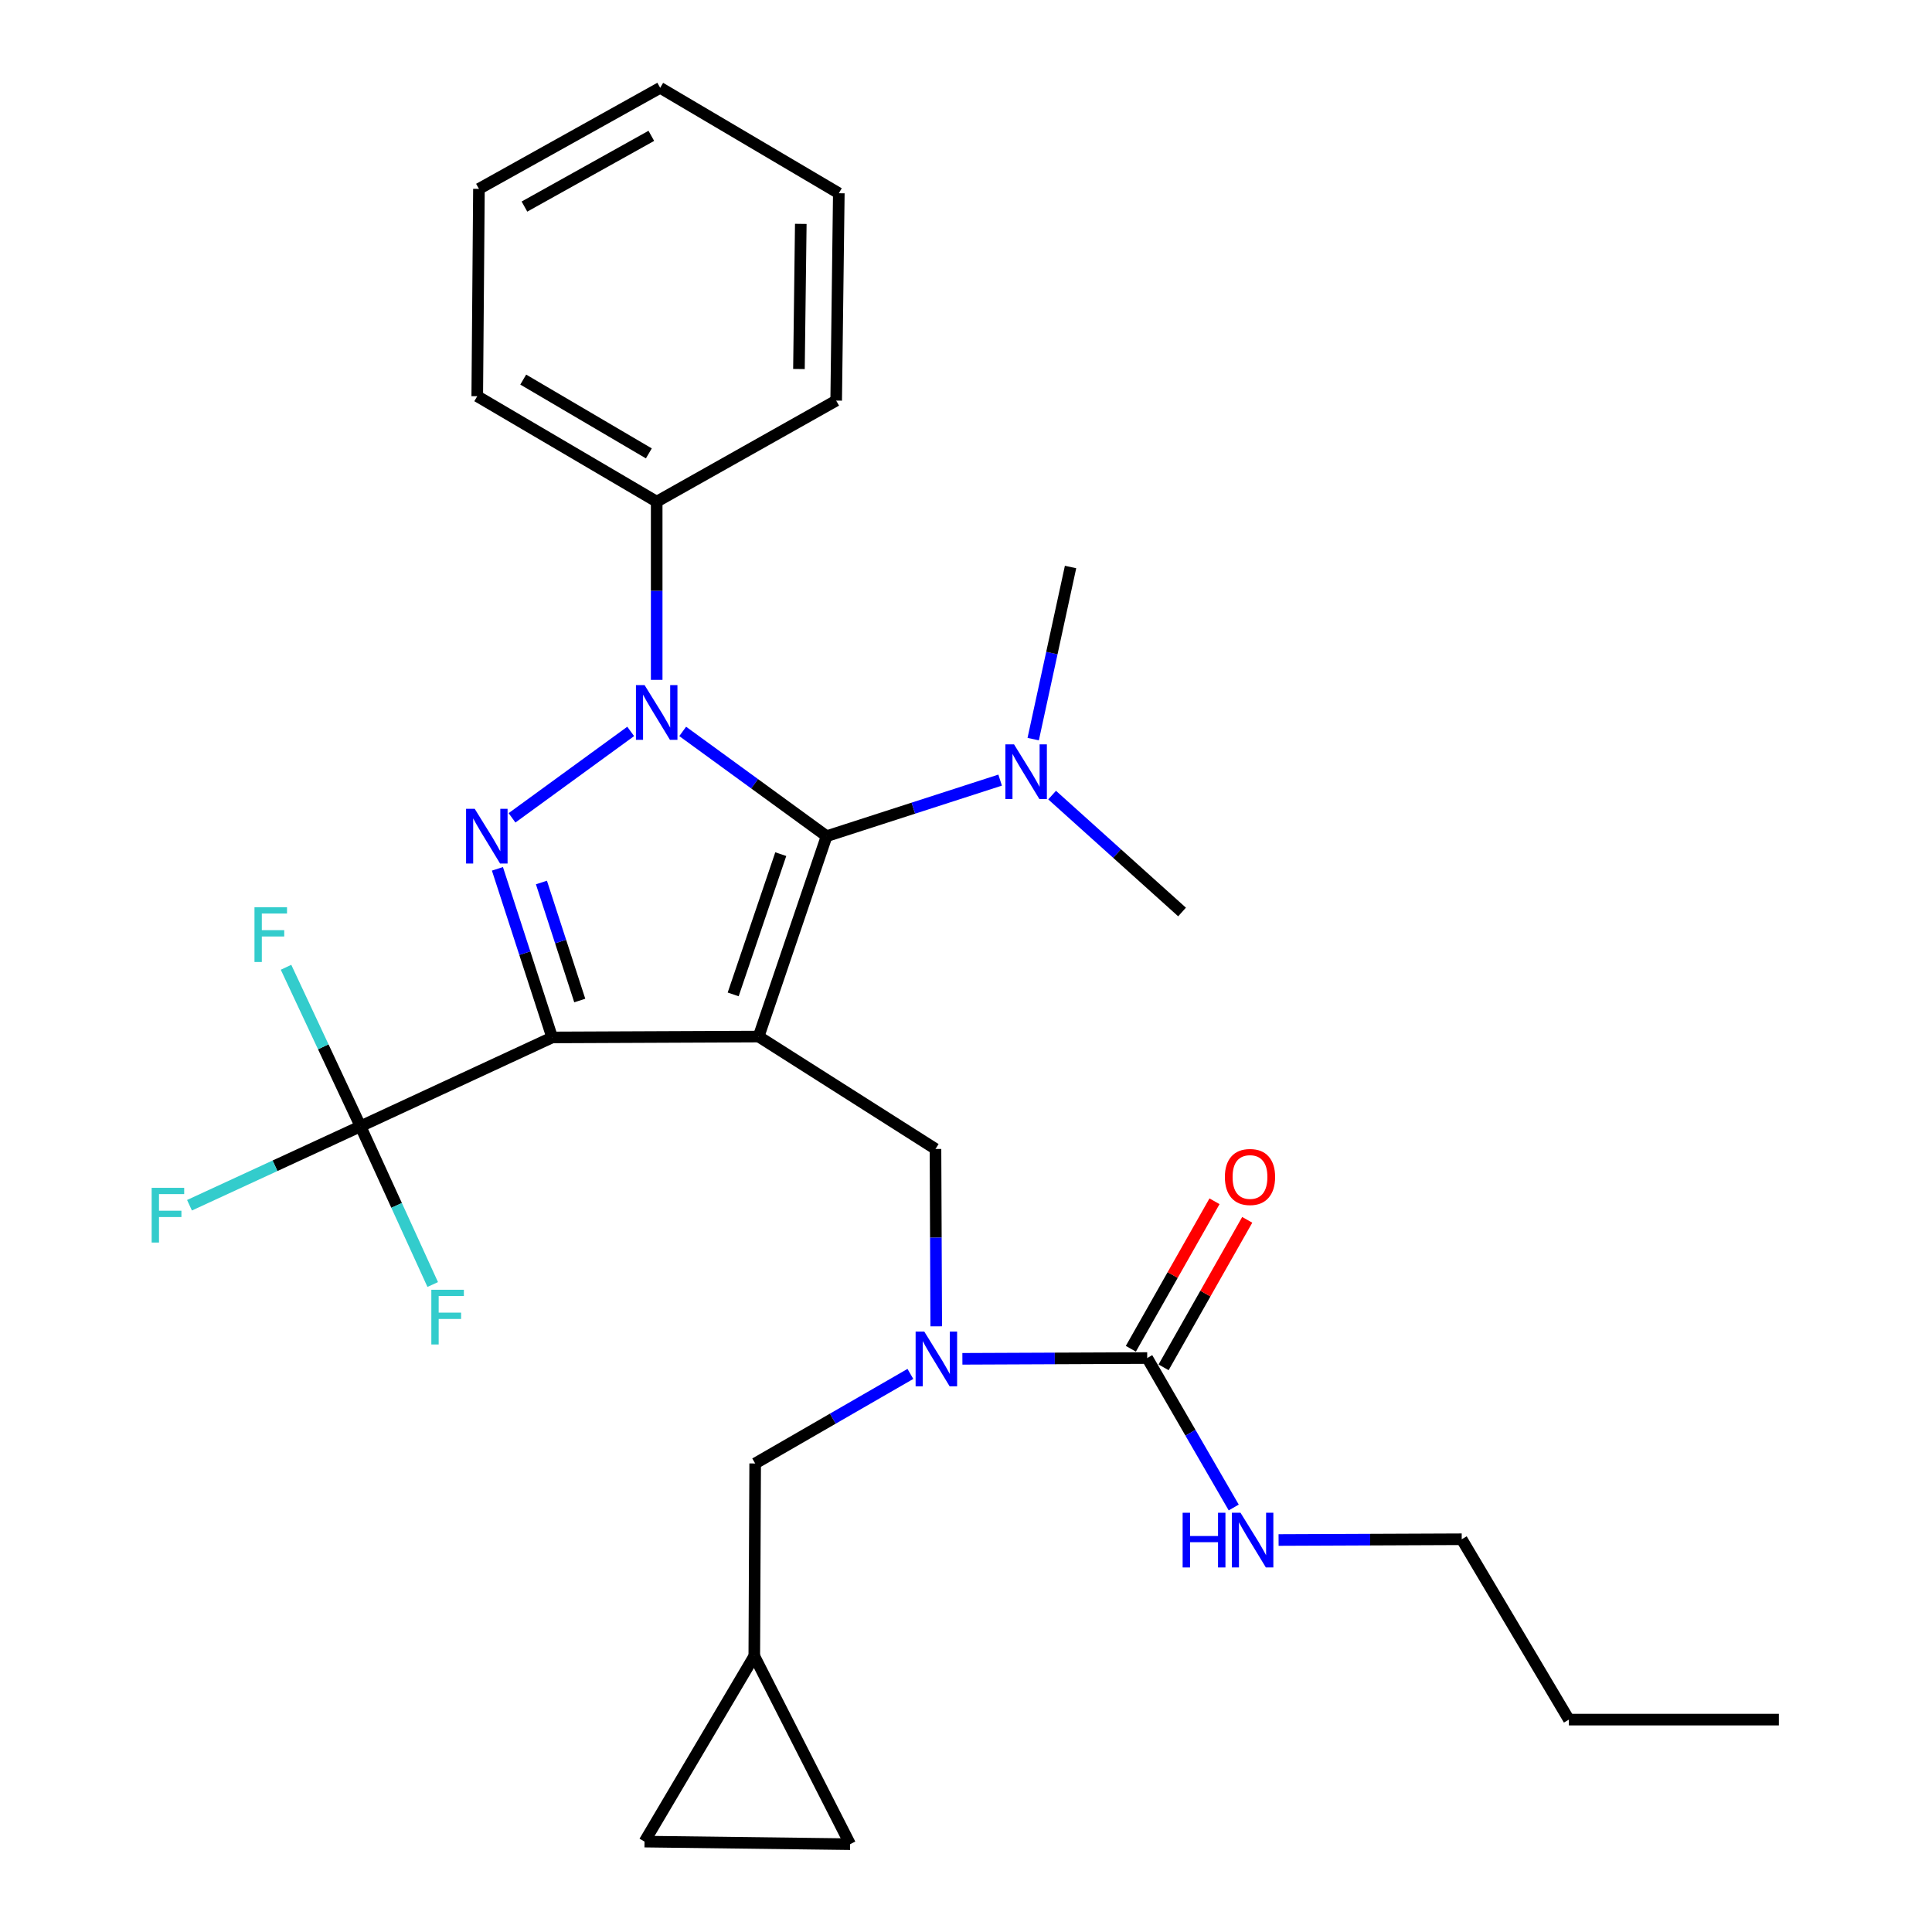 <?xml version='1.0' encoding='iso-8859-1'?>
<svg version='1.1' baseProfile='full'
              xmlns='http://www.w3.org/2000/svg'
                      xmlns:rdkit='http://www.rdkit.org/xml'
                      xmlns:xlink='http://www.w3.org/1999/xlink'
                  xml:space='preserve'
width='1000px' height='1000px' viewBox='0 0 1000 1000'>
<!-- END OF HEADER -->
<rect style='opacity:1.0;fill:#FFFFFF;stroke:none' width='1000' height='1000' x='0' y='0'> </rect>
<path class='bond-0' d='M 392.658,536.522 L 285.807,536.977' style='fill:none;fill-rule:evenodd;stroke:#000000;stroke-width:6px;stroke-linecap:butt;stroke-linejoin:miter;stroke-opacity:1' />
<path class='bond-2' d='M 392.658,536.522 L 427.85,432.809' style='fill:none;fill-rule:evenodd;stroke:#000000;stroke-width:6px;stroke-linecap:butt;stroke-linejoin:miter;stroke-opacity:1' />
<path class='bond-2' d='M 379.491,514.707 L 404.125,442.107' style='fill:none;fill-rule:evenodd;stroke:#000000;stroke-width:6px;stroke-linecap:butt;stroke-linejoin:miter;stroke-opacity:1' />
<path class='bond-5' d='M 392.658,536.522 L 484.208,594.699' style='fill:none;fill-rule:evenodd;stroke:#000000;stroke-width:6px;stroke-linecap:butt;stroke-linejoin:miter;stroke-opacity:1' />
<path class='bond-3' d='M 285.807,536.977 L 271.637,493.342' style='fill:none;fill-rule:evenodd;stroke:#000000;stroke-width:6px;stroke-linecap:butt;stroke-linejoin:miter;stroke-opacity:1' />
<path class='bond-3' d='M 271.637,493.342 L 257.467,449.707' style='fill:none;fill-rule:evenodd;stroke:#0000FF;stroke-width:6px;stroke-linecap:butt;stroke-linejoin:miter;stroke-opacity:1' />
<path class='bond-3' d='M 300.082,517.87 L 290.163,487.326' style='fill:none;fill-rule:evenodd;stroke:#000000;stroke-width:6px;stroke-linecap:butt;stroke-linejoin:miter;stroke-opacity:1' />
<path class='bond-3' d='M 290.163,487.326 L 280.244,456.782' style='fill:none;fill-rule:evenodd;stroke:#0000FF;stroke-width:6px;stroke-linecap:butt;stroke-linejoin:miter;stroke-opacity:1' />
<path class='bond-4' d='M 285.807,536.977 L 186.596,582.979' style='fill:none;fill-rule:evenodd;stroke:#000000;stroke-width:6px;stroke-linecap:butt;stroke-linejoin:miter;stroke-opacity:1' />
<path class='bond-1' d='M 353.363,378.578 L 390.606,405.694' style='fill:none;fill-rule:evenodd;stroke:#0000FF;stroke-width:6px;stroke-linecap:butt;stroke-linejoin:miter;stroke-opacity:1' />
<path class='bond-1' d='M 390.606,405.694 L 427.85,432.809' style='fill:none;fill-rule:evenodd;stroke:#000000;stroke-width:6px;stroke-linecap:butt;stroke-linejoin:miter;stroke-opacity:1' />
<path class='bond-9' d='M 339.903,351.891 L 339.903,305.773' style='fill:none;fill-rule:evenodd;stroke:#0000FF;stroke-width:6px;stroke-linecap:butt;stroke-linejoin:miter;stroke-opacity:1' />
<path class='bond-9' d='M 339.903,305.773 L 339.903,259.655' style='fill:none;fill-rule:evenodd;stroke:#000000;stroke-width:6px;stroke-linecap:butt;stroke-linejoin:miter;stroke-opacity:1' />
<path class='bond-29' d='M 326.444,378.58 L 265.022,423.311' style='fill:none;fill-rule:evenodd;stroke:#0000FF;stroke-width:6px;stroke-linecap:butt;stroke-linejoin:miter;stroke-opacity:1' />
<path class='bond-8' d='M 427.85,432.809 L 472.758,418.297' style='fill:none;fill-rule:evenodd;stroke:#000000;stroke-width:6px;stroke-linecap:butt;stroke-linejoin:miter;stroke-opacity:1' />
<path class='bond-8' d='M 472.758,418.297 L 517.666,403.784' style='fill:none;fill-rule:evenodd;stroke:#0000FF;stroke-width:6px;stroke-linecap:butt;stroke-linejoin:miter;stroke-opacity:1' />
<path class='bond-16' d='M 186.596,582.979 L 142.34,603.404' style='fill:none;fill-rule:evenodd;stroke:#000000;stroke-width:6px;stroke-linecap:butt;stroke-linejoin:miter;stroke-opacity:1' />
<path class='bond-16' d='M 142.34,603.404 L 98.083,623.829' style='fill:none;fill-rule:evenodd;stroke:#33CCCC;stroke-width:6px;stroke-linecap:butt;stroke-linejoin:miter;stroke-opacity:1' />
<path class='bond-17' d='M 186.596,582.979 L 205.285,623.921' style='fill:none;fill-rule:evenodd;stroke:#000000;stroke-width:6px;stroke-linecap:butt;stroke-linejoin:miter;stroke-opacity:1' />
<path class='bond-17' d='M 205.285,623.921 L 223.975,664.862' style='fill:none;fill-rule:evenodd;stroke:#33CCCC;stroke-width:6px;stroke-linecap:butt;stroke-linejoin:miter;stroke-opacity:1' />
<path class='bond-18' d='M 186.596,582.979 L 167.324,541.823' style='fill:none;fill-rule:evenodd;stroke:#000000;stroke-width:6px;stroke-linecap:butt;stroke-linejoin:miter;stroke-opacity:1' />
<path class='bond-18' d='M 167.324,541.823 L 148.052,500.667' style='fill:none;fill-rule:evenodd;stroke:#33CCCC;stroke-width:6px;stroke-linecap:butt;stroke-linejoin:miter;stroke-opacity:1' />
<path class='bond-6' d='M 484.208,594.699 L 484.4,640.6' style='fill:none;fill-rule:evenodd;stroke:#000000;stroke-width:6px;stroke-linecap:butt;stroke-linejoin:miter;stroke-opacity:1' />
<path class='bond-6' d='M 484.4,640.6 L 484.592,686.502' style='fill:none;fill-rule:evenodd;stroke:#0000FF;stroke-width:6px;stroke-linecap:butt;stroke-linejoin:miter;stroke-opacity:1' />
<path class='bond-7' d='M 498.131,703.323 L 545.964,703.124' style='fill:none;fill-rule:evenodd;stroke:#0000FF;stroke-width:6px;stroke-linecap:butt;stroke-linejoin:miter;stroke-opacity:1' />
<path class='bond-7' d='M 545.964,703.124 L 593.797,702.924' style='fill:none;fill-rule:evenodd;stroke:#000000;stroke-width:6px;stroke-linecap:butt;stroke-linejoin:miter;stroke-opacity:1' />
<path class='bond-11' d='M 471.215,711.136 L 431.044,734.311' style='fill:none;fill-rule:evenodd;stroke:#0000FF;stroke-width:6px;stroke-linecap:butt;stroke-linejoin:miter;stroke-opacity:1' />
<path class='bond-11' d='M 431.044,734.311 L 390.873,757.486' style='fill:none;fill-rule:evenodd;stroke:#000000;stroke-width:6px;stroke-linecap:butt;stroke-linejoin:miter;stroke-opacity:1' />
<path class='bond-14' d='M 602.269,707.729 L 623.918,669.557' style='fill:none;fill-rule:evenodd;stroke:#000000;stroke-width:6px;stroke-linecap:butt;stroke-linejoin:miter;stroke-opacity:1' />
<path class='bond-14' d='M 623.918,669.557 L 645.567,631.384' style='fill:none;fill-rule:evenodd;stroke:#FF0000;stroke-width:6px;stroke-linecap:butt;stroke-linejoin:miter;stroke-opacity:1' />
<path class='bond-14' d='M 585.325,698.12 L 606.975,659.947' style='fill:none;fill-rule:evenodd;stroke:#000000;stroke-width:6px;stroke-linecap:butt;stroke-linejoin:miter;stroke-opacity:1' />
<path class='bond-14' d='M 606.975,659.947 L 628.624,621.775' style='fill:none;fill-rule:evenodd;stroke:#FF0000;stroke-width:6px;stroke-linecap:butt;stroke-linejoin:miter;stroke-opacity:1' />
<path class='bond-15' d='M 593.797,702.924 L 616.186,741.6' style='fill:none;fill-rule:evenodd;stroke:#000000;stroke-width:6px;stroke-linecap:butt;stroke-linejoin:miter;stroke-opacity:1' />
<path class='bond-15' d='M 616.186,741.6 L 638.575,780.276' style='fill:none;fill-rule:evenodd;stroke:#0000FF;stroke-width:6px;stroke-linecap:butt;stroke-linejoin:miter;stroke-opacity:1' />
<path class='bond-19' d='M 544.573,411.541 L 578.199,441.794' style='fill:none;fill-rule:evenodd;stroke:#0000FF;stroke-width:6px;stroke-linecap:butt;stroke-linejoin:miter;stroke-opacity:1' />
<path class='bond-19' d='M 578.199,441.794 L 611.826,472.048' style='fill:none;fill-rule:evenodd;stroke:#000000;stroke-width:6px;stroke-linecap:butt;stroke-linejoin:miter;stroke-opacity:1' />
<path class='bond-20' d='M 534.781,382.565 L 544.448,338.024' style='fill:none;fill-rule:evenodd;stroke:#0000FF;stroke-width:6px;stroke-linecap:butt;stroke-linejoin:miter;stroke-opacity:1' />
<path class='bond-20' d='M 544.448,338.024 L 554.115,293.483' style='fill:none;fill-rule:evenodd;stroke:#000000;stroke-width:6px;stroke-linecap:butt;stroke-linejoin:miter;stroke-opacity:1' />
<path class='bond-21' d='M 339.903,259.655 L 247.023,205.082' style='fill:none;fill-rule:evenodd;stroke:#000000;stroke-width:6px;stroke-linecap:butt;stroke-linejoin:miter;stroke-opacity:1' />
<path class='bond-21' d='M 335.839,234.675 L 270.822,196.474' style='fill:none;fill-rule:evenodd;stroke:#000000;stroke-width:6px;stroke-linecap:butt;stroke-linejoin:miter;stroke-opacity:1' />
<path class='bond-22' d='M 339.903,259.655 L 432.806,207.344' style='fill:none;fill-rule:evenodd;stroke:#000000;stroke-width:6px;stroke-linecap:butt;stroke-linejoin:miter;stroke-opacity:1' />
<path class='bond-10' d='M 390.418,857.163 L 390.873,757.486' style='fill:none;fill-rule:evenodd;stroke:#000000;stroke-width:6px;stroke-linecap:butt;stroke-linejoin:miter;stroke-opacity:1' />
<path class='bond-12' d='M 390.418,857.163 L 440.024,954.545' style='fill:none;fill-rule:evenodd;stroke:#000000;stroke-width:6px;stroke-linecap:butt;stroke-linejoin:miter;stroke-opacity:1' />
<path class='bond-13' d='M 390.418,857.163 L 333.605,953.214' style='fill:none;fill-rule:evenodd;stroke:#000000;stroke-width:6px;stroke-linecap:butt;stroke-linejoin:miter;stroke-opacity:1' />
<path class='bond-30' d='M 440.024,954.545 L 333.605,953.214' style='fill:none;fill-rule:evenodd;stroke:#000000;stroke-width:6px;stroke-linecap:butt;stroke-linejoin:miter;stroke-opacity:1' />
<path class='bond-23' d='M 661.794,797.103 L 709.189,796.908' style='fill:none;fill-rule:evenodd;stroke:#0000FF;stroke-width:6px;stroke-linecap:butt;stroke-linejoin:miter;stroke-opacity:1' />
<path class='bond-23' d='M 709.189,796.908 L 756.585,796.714' style='fill:none;fill-rule:evenodd;stroke:#000000;stroke-width:6px;stroke-linecap:butt;stroke-linejoin:miter;stroke-opacity:1' />
<path class='bond-26' d='M 247.023,205.082 L 247.899,97.755' style='fill:none;fill-rule:evenodd;stroke:#000000;stroke-width:6px;stroke-linecap:butt;stroke-linejoin:miter;stroke-opacity:1' />
<path class='bond-27' d='M 432.806,207.344 L 434.169,100.027' style='fill:none;fill-rule:evenodd;stroke:#000000;stroke-width:6px;stroke-linecap:butt;stroke-linejoin:miter;stroke-opacity:1' />
<path class='bond-27' d='M 413.533,190.999 L 414.488,115.877' style='fill:none;fill-rule:evenodd;stroke:#000000;stroke-width:6px;stroke-linecap:butt;stroke-linejoin:miter;stroke-opacity:1' />
<path class='bond-24' d='M 756.585,796.714 L 812.055,890.071' style='fill:none;fill-rule:evenodd;stroke:#000000;stroke-width:6px;stroke-linecap:butt;stroke-linejoin:miter;stroke-opacity:1' />
<path class='bond-25' d='M 812.055,890.071 L 920.736,890.071' style='fill:none;fill-rule:evenodd;stroke:#000000;stroke-width:6px;stroke-linecap:butt;stroke-linejoin:miter;stroke-opacity:1' />
<path class='bond-31' d='M 247.899,97.755 L 341.711,45.455' style='fill:none;fill-rule:evenodd;stroke:#000000;stroke-width:6px;stroke-linecap:butt;stroke-linejoin:miter;stroke-opacity:1' />
<path class='bond-31' d='M 271.456,106.923 L 337.124,70.313' style='fill:none;fill-rule:evenodd;stroke:#000000;stroke-width:6px;stroke-linecap:butt;stroke-linejoin:miter;stroke-opacity:1' />
<path class='bond-28' d='M 434.169,100.027 L 341.711,45.455' style='fill:none;fill-rule:evenodd;stroke:#000000;stroke-width:6px;stroke-linecap:butt;stroke-linejoin:miter;stroke-opacity:1' />
<path  class='atom-2' d='M 333.643 354.619
L 342.923 369.619
Q 343.843 371.099, 345.323 373.779
Q 346.803 376.459, 346.883 376.619
L 346.883 354.619
L 350.643 354.619
L 350.643 382.939
L 346.763 382.939
L 336.803 366.539
Q 335.643 364.619, 334.403 362.419
Q 333.203 360.219, 332.843 359.539
L 332.843 382.939
L 329.163 382.939
L 329.163 354.619
L 333.643 354.619
' fill='#0000FF'/>
<path  class='atom-4' d='M 245.719 418.649
L 254.999 433.649
Q 255.919 435.129, 257.399 437.809
Q 258.879 440.489, 258.959 440.649
L 258.959 418.649
L 262.719 418.649
L 262.719 446.969
L 258.839 446.969
L 248.879 430.569
Q 247.719 428.649, 246.479 426.449
Q 245.279 424.249, 244.919 423.569
L 244.919 446.969
L 241.239 446.969
L 241.239 418.649
L 245.719 418.649
' fill='#0000FF'/>
<path  class='atom-7' d='M 478.402 689.219
L 487.682 704.219
Q 488.602 705.699, 490.082 708.379
Q 491.562 711.059, 491.642 711.219
L 491.642 689.219
L 495.402 689.219
L 495.402 717.539
L 491.522 717.539
L 481.562 701.139
Q 480.402 699.219, 479.162 697.019
Q 477.962 694.819, 477.602 694.139
L 477.602 717.539
L 473.922 717.539
L 473.922 689.219
L 478.402 689.219
' fill='#0000FF'/>
<path  class='atom-9' d='M 524.859 385.276
L 534.139 400.276
Q 535.059 401.756, 536.539 404.436
Q 538.019 407.116, 538.099 407.276
L 538.099 385.276
L 541.859 385.276
L 541.859 413.596
L 537.979 413.596
L 528.019 397.196
Q 526.859 395.276, 525.619 393.076
Q 524.419 390.876, 524.059 390.196
L 524.059 413.596
L 520.379 413.596
L 520.379 385.276
L 524.859 385.276
' fill='#0000FF'/>
<path  class='atom-15' d='M 633.995 609.204
Q 633.995 602.404, 637.355 598.604
Q 640.715 594.804, 646.995 594.804
Q 653.275 594.804, 656.635 598.604
Q 659.995 602.404, 659.995 609.204
Q 659.995 616.084, 656.595 620.004
Q 653.195 623.884, 646.995 623.884
Q 640.755 623.884, 637.355 620.004
Q 633.995 616.124, 633.995 609.204
M 646.995 620.684
Q 651.315 620.684, 653.635 617.804
Q 655.995 614.884, 655.995 609.204
Q 655.995 603.644, 653.635 600.844
Q 651.315 598.004, 646.995 598.004
Q 642.675 598.004, 640.315 600.804
Q 637.995 603.604, 637.995 609.204
Q 637.995 614.924, 640.315 617.804
Q 642.675 620.684, 646.995 620.684
' fill='#FF0000'/>
<path  class='atom-16' d='M 612.128 782.998
L 615.968 782.998
L 615.968 795.038
L 630.448 795.038
L 630.448 782.998
L 634.288 782.998
L 634.288 811.318
L 630.448 811.318
L 630.448 798.238
L 615.968 798.238
L 615.968 811.318
L 612.128 811.318
L 612.128 782.998
' fill='#0000FF'/>
<path  class='atom-16' d='M 642.088 782.998
L 651.368 797.998
Q 652.288 799.478, 653.768 802.158
Q 655.248 804.838, 655.328 804.998
L 655.328 782.998
L 659.088 782.998
L 659.088 811.318
L 655.208 811.318
L 645.248 794.918
Q 644.088 792.998, 642.848 790.798
Q 641.648 788.598, 641.288 787.918
L 641.288 811.318
L 637.608 811.318
L 637.608 782.998
L 642.088 782.998
' fill='#0000FF'/>
<path  class='atom-17' d='M 78.499 614.821
L 95.339 614.821
L 95.339 618.061
L 82.299 618.061
L 82.299 626.661
L 93.899 626.661
L 93.899 629.941
L 82.299 629.941
L 82.299 643.141
L 78.499 643.141
L 78.499 614.821
' fill='#33CCCC'/>
<path  class='atom-18' d='M 223.258 667.576
L 240.098 667.576
L 240.098 670.816
L 227.058 670.816
L 227.058 679.416
L 238.658 679.416
L 238.658 682.696
L 227.058 682.696
L 227.058 695.896
L 223.258 695.896
L 223.258 667.576
' fill='#33CCCC'/>
<path  class='atom-19' d='M 131.719 469.608
L 148.559 469.608
L 148.559 472.848
L 135.519 472.848
L 135.519 481.448
L 147.119 481.448
L 147.119 484.728
L 135.519 484.728
L 135.519 497.928
L 131.719 497.928
L 131.719 469.608
' fill='#33CCCC'/>
</svg>

